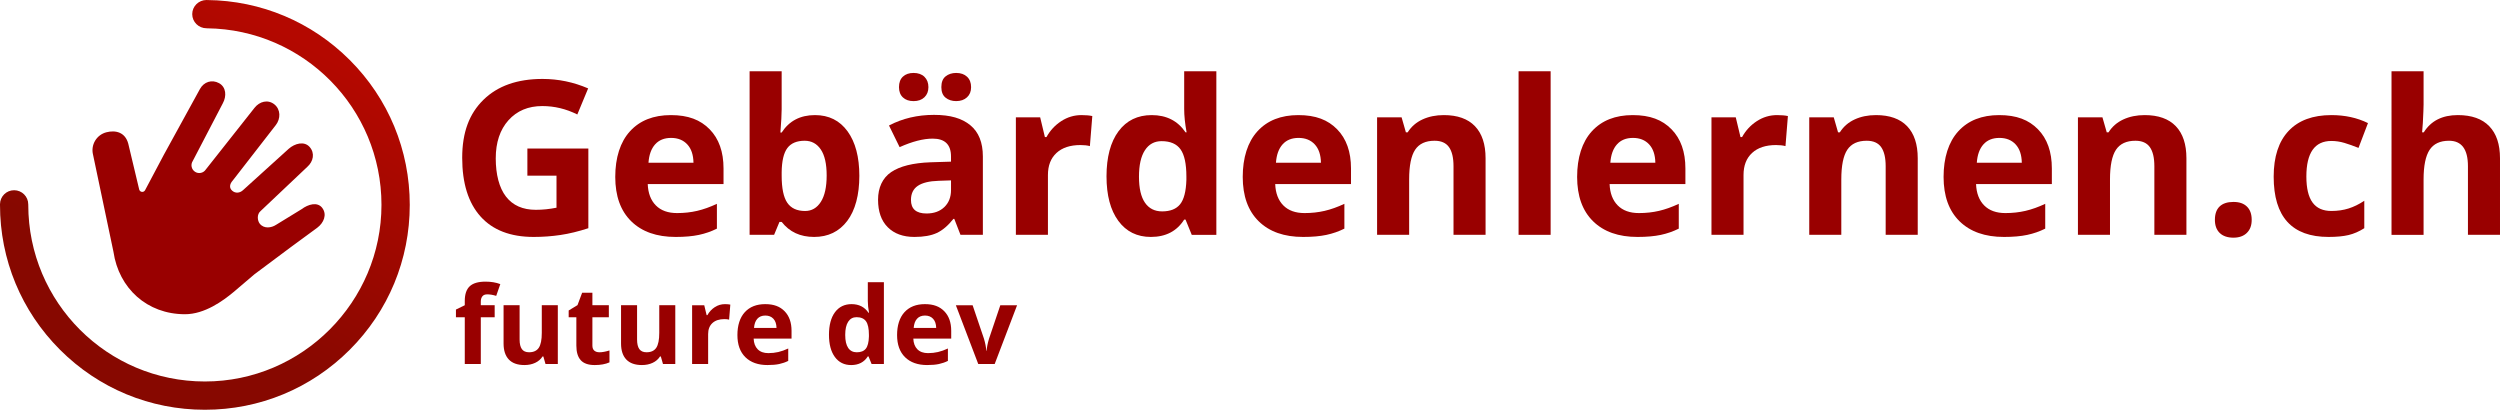 <?xml version="1.0" encoding="UTF-8"?>
<svg id="Ebene_1" data-name="Ebene 1" xmlns="http://www.w3.org/2000/svg" xmlns:xlink="http://www.w3.org/1999/xlink" viewBox="0 0 2376.9 389.58">
  <defs>
    <style>
      .cls-1 {
        fill: #900;
      }

      .cls-2 {
        fill: url(#Unbenannter_Verlauf_8);
        fill-rule: evenodd;
      }
    </style>
    <linearGradient id="Unbenannter_Verlauf_8" data-name="Unbenannter Verlauf 8" x1="104.51" y1="375.3" x2="299.38" y2="37.77" gradientUnits="userSpaceOnUse">
      <stop offset=".28" stop-color="#870800"/>
      <stop offset=".98" stop-color="#b40800"/>
    </linearGradient>
  </defs>
  <path class="cls-2" d="M332.53,57.05C296.23,20.76,248.14.57,196.9.03c-.17,0-.34-.03-.52-.03-7.52,0-13.62,6.02-13.62,13.44s6.1,13.44,13.62,13.44c.17,0,.51.03.51.03,91.76,1.13,165.8,75.85,165.8,167.88s-75.17,167.91-167.91,167.91S26.88,287.52,26.88,194.79c0-.07,0-.13,0-.2h-.03c0-.1.01-.19.01-.29,0-7.42-6.02-13.44-13.44-13.44S.1,186.79,0,194.13h0s0,.04,0,.06c0,.04,0,.07,0,.11,0,.03,0,.05,0,.08,0,.14,0,.27,0,.41,0,52.03,20.26,100.95,57.05,137.74,36.79,36.79,85.71,57.05,137.74,57.05s100.95-20.26,137.74-57.05c36.79-36.79,57.05-85.71,57.05-137.74s-20.26-100.95-57.05-137.74Z"/>
  <path class="cls-1" d="M306.46,197.76c-4.66-6.24-13.52-3.52-19.76,1.15l-24.23,14.84c-4.48,2.95-11.48,3.95-15.48-1.05-2.3-2.88-3-9,.88-12.16l44.27-41.88c5.84-5.15,7.41-13.08,2.26-18.92s-14.08-3.41-19.92,1.74l-43.3,39.2c-3.18,3.02-7.4,3.32-10.45.6s-2.32-6.4.4-9.45l41.02-52.83c4.83-6.12,4.78-15-1.34-19.83-6.12-4.83-14-2.78-18.82,3.34l-46.32,58.63c-2.23,3.43-6.81,4.41-10.24,2.18s-4.41-6.81-2.18-10.24l28.58-54.85c3.76-6.82,3.27-15.42-3.56-19.17-6.82-3.76-14.42-1.27-18.17,5.56l-34.35,62.58-17.82,33.63c-1.3,2.46-4.95,1.99-5.6-.71l-10.4-43.6c-2.93-10.81-11.96-13-20.71-10.78-9.44,2.4-15.14,11.99-12.74,21.43l19.38,92.18c5.09,34.72,31.91,59.4,68.04,59.4,18.66,0,36.13-12.72,46.09-21.03,5-4.18,19.93-16.95,19.93-16.95l34.43-25.7,25.25-18.53c6.24-4.66,9.52-12.52,4.85-18.76Z"/>
  <g>
    <path class="cls-1" d="M501.41,141.21h57.97v75.76c-9.4,3.07-18.24,5.21-26.54,6.45-8.3,1.23-16.78,1.85-25.44,1.85-22.06,0-38.9-6.48-50.52-19.44-11.63-12.96-17.44-31.57-17.44-55.82s6.75-41.98,20.24-55.17,32.2-19.79,56.12-19.79c14.99,0,29.45,3,43.38,9l-10.29,24.79c-10.66-5.33-21.76-8-33.28-8-13.39,0-24.12,4.5-32.18,13.49-8.06,9-12.09,21.09-12.09,36.28s3.25,27.97,9.74,36.33c6.5,8.36,15.94,12.54,28.33,12.54,6.46,0,13.03-.67,19.69-2v-30.48h-27.69v-25.79Z"/>
    <path class="cls-1" d="M642.33,225.27c-17.99,0-32.05-4.96-42.18-14.89-10.13-9.93-15.19-23.99-15.19-42.18s4.68-33.2,14.04-43.43c9.36-10.23,22.3-15.34,38.83-15.34s28.08,4.5,36.88,13.49c8.8,9,13.19,21.42,13.19,37.28v14.79h-72.06c.33,8.66,2.9,15.43,7.7,20.29,4.8,4.87,11.53,7.3,20.19,7.3,6.73,0,13.09-.7,19.09-2.1,6-1.4,12.26-3.63,18.79-6.7v23.59c-5.33,2.67-11.03,4.65-17.09,5.95-6.06,1.3-13.46,1.95-22.19,1.95ZM638.04,131.12c-6.46,0-11.53,2.05-15.19,6.15-3.67,4.1-5.76,9.91-6.3,17.44h42.78c-.13-7.53-2.1-13.34-5.9-17.44-3.8-4.1-8.93-6.15-15.39-6.15Z"/>
    <path class="cls-1" d="M774.86,109.43c13.19,0,23.52,5.15,30.98,15.44,7.46,10.29,11.19,24.4,11.19,42.33s-3.85,32.75-11.54,42.88c-7.7,10.13-18.17,15.19-31.43,15.19s-23.42-4.76-30.88-14.29h-2.1l-5.1,12.29h-23.29V67.75h30.48v36.18c0,4.6-.4,11.96-1.2,22.09h1.2c7.13-11.06,17.69-16.59,31.68-16.59ZM765.07,133.82c-7.53,0-13.03,2.32-16.49,6.95-3.47,4.63-5.26,12.28-5.4,22.94v3.3c0,11.99,1.78,20.59,5.35,25.79,3.56,5.2,9.21,7.8,16.94,7.8,6.26,0,11.24-2.88,14.94-8.65,3.7-5.76,5.55-14.14,5.55-25.14s-1.87-19.24-5.6-24.74c-3.73-5.5-8.83-8.25-15.29-8.25Z"/>
    <path class="cls-1" d="M913.19,223.27l-5.9-15.19h-.8c-5.13,6.46-10.41,10.94-15.84,13.44-5.43,2.5-12.51,3.75-21.24,3.75-10.73,0-19.17-3.06-25.34-9.2-6.16-6.13-9.25-14.86-9.25-26.19s4.15-20.6,12.44-26.24c8.29-5.63,20.8-8.75,37.53-9.35l19.39-.6v-4.9c0-11.33-5.8-16.99-17.39-16.99-8.93,0-19.42,2.7-31.48,8.1l-10.09-20.59c12.86-6.73,27.12-10.09,42.78-10.09s26.49,3.27,34.48,9.79c8,6.53,11.99,16.46,11.99,29.78v74.46h-21.29ZM854.72,82.84c0-4.33,1.25-7.66,3.75-9.99,2.5-2.33,5.88-3.5,10.14-3.5s7.85,1.23,10.34,3.7c2.5,2.47,3.75,5.73,3.75,9.79s-1.27,7.21-3.8,9.65c-2.53,2.43-5.96,3.65-10.29,3.65s-7.65-1.17-10.14-3.5c-2.5-2.33-3.75-5.6-3.75-9.79ZM904.19,171.5l-11.79.4c-8.86.27-15.46,1.87-19.79,4.8-4.33,2.93-6.5,7.4-6.5,13.39,0,8.59,4.93,12.89,14.79,12.89,7.06,0,12.71-2.03,16.94-6.1,4.23-4.06,6.35-9.46,6.35-16.19v-9.2ZM895,82.84c0-4.66,1.35-8.08,4.05-10.24,2.7-2.16,6.05-3.25,10.04-3.25,4.33,0,7.78,1.2,10.34,3.6,2.56,2.4,3.85,5.7,3.85,9.89s-1.3,7.3-3.9,9.69c-2.6,2.4-6.03,3.6-10.29,3.6-4,0-7.35-1.08-10.04-3.25-2.7-2.16-4.05-5.51-4.05-10.04Z"/>
    <path class="cls-1" d="M1028.23,109.43c4.13,0,7.56.3,10.29.9l-2.3,28.58c-2.47-.67-5.46-1-9-1-9.73,0-17.31,2.5-22.74,7.5-5.43,5-8.15,11.99-8.15,20.99v56.87h-30.48v-111.74h23.09l4.5,18.79h1.5c3.46-6.26,8.15-11.31,14.04-15.14,5.9-3.83,12.31-5.75,19.24-5.75Z"/>
    <path class="cls-1" d="M1094.19,225.27c-13.13,0-23.44-5.1-30.93-15.29-7.5-10.19-11.24-24.32-11.24-42.38s3.81-32.6,11.44-42.83c7.63-10.23,18.14-15.34,31.53-15.34,14.06,0,24.79,5.46,32.18,16.39h1c-1.53-8.33-2.3-15.76-2.3-22.29v-35.78h30.58v155.52h-23.39l-5.9-14.49h-1.3c-6.93,10.99-17.49,16.49-31.68,16.49ZM1104.88,200.98c7.8,0,13.51-2.26,17.14-6.8,3.63-4.53,5.61-12.23,5.95-23.09v-3.3c0-11.99-1.85-20.59-5.55-25.79-3.7-5.2-9.71-7.8-18.04-7.8-6.8,0-12.08,2.88-15.84,8.65-3.77,5.76-5.65,14.14-5.65,25.14s1.9,19.24,5.7,24.74,9.23,8.25,16.29,8.25Z"/>
    <path class="cls-1" d="M1238.91,225.27c-17.99,0-32.05-4.96-42.18-14.89-10.13-9.93-15.19-23.99-15.19-42.18s4.68-33.2,14.04-43.43c9.36-10.23,22.3-15.34,38.83-15.34s28.08,4.5,36.88,13.49c8.8,9,13.19,21.42,13.19,37.28v14.79h-72.06c.33,8.66,2.9,15.43,7.7,20.29,4.8,4.87,11.53,7.3,20.19,7.3,6.73,0,13.09-.7,19.09-2.1,6-1.4,12.26-3.63,18.79-6.7v23.59c-5.33,2.67-11.03,4.65-17.09,5.95-6.06,1.3-13.46,1.95-22.19,1.95ZM1234.61,131.12c-6.46,0-11.53,2.05-15.19,6.15-3.67,4.1-5.76,9.91-6.3,17.44h42.78c-.13-7.53-2.1-13.34-5.9-17.44-3.8-4.1-8.93-6.15-15.39-6.15Z"/>
    <path class="cls-1" d="M1412.42,223.27h-30.48v-65.26c0-8.06-1.43-14.11-4.3-18.14-2.87-4.03-7.43-6.05-13.69-6.05-8.53,0-14.69,2.85-18.49,8.55-3.8,5.7-5.7,15.14-5.7,28.33v52.57h-30.48v-111.74h23.29l4.1,14.29h1.7c3.4-5.4,8.08-9.48,14.04-12.24,5.96-2.76,12.74-4.15,20.34-4.15,12.99,0,22.85,3.52,29.58,10.54,6.73,7.03,10.09,17.18,10.09,30.43v72.86Z"/>
    <path class="cls-1" d="M1474.28,223.27h-30.48V67.75h30.48v155.52Z"/>
    <path class="cls-1" d="M1556.84,225.27c-17.99,0-32.05-4.96-42.18-14.89-10.13-9.93-15.19-23.99-15.19-42.18s4.68-33.2,14.04-43.43c9.36-10.23,22.3-15.34,38.83-15.34s28.08,4.5,36.88,13.49c8.8,9,13.19,21.42,13.19,37.28v14.79h-72.06c.33,8.66,2.9,15.43,7.7,20.29,4.8,4.87,11.53,7.3,20.19,7.3,6.73,0,13.09-.7,19.09-2.1,6-1.4,12.26-3.63,18.79-6.7v23.59c-5.33,2.67-11.03,4.65-17.09,5.95-6.06,1.3-13.46,1.95-22.19,1.95ZM1552.54,131.12c-6.46,0-11.53,2.05-15.19,6.15-3.67,4.1-5.76,9.91-6.3,17.44h42.78c-.13-7.53-2.1-13.34-5.9-17.44-3.8-4.1-8.93-6.15-15.39-6.15Z"/>
    <path class="cls-1" d="M1689.57,109.43c4.13,0,7.56.3,10.29.9l-2.3,28.58c-2.47-.67-5.46-1-9-1-9.73,0-17.31,2.5-22.74,7.5-5.43,5-8.15,11.99-8.15,20.99v56.87h-30.48v-111.74h23.09l4.5,18.79h1.5c3.46-6.26,8.15-11.31,14.04-15.14,5.9-3.83,12.31-5.75,19.24-5.75Z"/>
    <path class="cls-1" d="M1823.3,223.27h-30.48v-65.26c0-8.06-1.43-14.11-4.3-18.14-2.87-4.03-7.43-6.05-13.69-6.05-8.53,0-14.69,2.85-18.49,8.55-3.8,5.7-5.7,15.14-5.7,28.33v52.57h-30.48v-111.74h23.29l4.1,14.29h1.7c3.4-5.4,8.08-9.48,14.04-12.24,5.96-2.76,12.74-4.15,20.34-4.15,12.99,0,22.85,3.52,29.58,10.54,6.73,7.03,10.09,17.18,10.09,30.43v72.86Z"/>
    <path class="cls-1" d="M1905.25,225.27c-17.99,0-32.05-4.96-42.18-14.89-10.13-9.93-15.19-23.99-15.19-42.18s4.68-33.2,14.04-43.43c9.36-10.23,22.3-15.34,38.83-15.34s28.08,4.5,36.88,13.49c8.8,9,13.19,21.42,13.19,37.28v14.79h-72.06c.33,8.66,2.9,15.43,7.7,20.29,4.8,4.87,11.53,7.3,20.19,7.3,6.73,0,13.09-.7,19.09-2.1,6-1.4,12.26-3.63,18.79-6.7v23.59c-5.33,2.67-11.03,4.65-17.09,5.95-6.06,1.3-13.46,1.95-22.19,1.95ZM1900.96,131.12c-6.46,0-11.53,2.05-15.19,6.15-3.67,4.1-5.76,9.91-6.3,17.44h42.78c-.13-7.53-2.1-13.34-5.9-17.44-3.8-4.1-8.93-6.15-15.39-6.15Z"/>
    <path class="cls-1" d="M2078.76,223.27h-30.48v-65.26c0-8.06-1.43-14.11-4.3-18.14-2.87-4.03-7.43-6.05-13.69-6.05-8.53,0-14.69,2.85-18.49,8.55-3.8,5.7-5.7,15.14-5.7,28.33v52.57h-30.48v-111.74h23.29l4.1,14.29h1.7c3.4-5.4,8.08-9.48,14.04-12.24,5.96-2.76,12.74-4.15,20.34-4.15,12.99,0,22.85,3.52,29.58,10.54,6.73,7.03,10.09,17.18,10.09,30.43v72.86Z"/>
    <path class="cls-1" d="M2105.84,208.98c0-5.6,1.5-9.83,4.5-12.69,3-2.86,7.36-4.3,13.09-4.3s9.81,1.47,12.84,4.4c3.03,2.93,4.55,7.13,4.55,12.59s-1.53,9.41-4.6,12.44c-3.07,3.03-7.33,4.55-12.79,4.55s-9.93-1.48-12.99-4.45c-3.07-2.96-4.6-7.15-4.6-12.54Z"/>
    <path class="cls-1" d="M2213.89,225.27c-34.78,0-52.17-19.09-52.17-57.27,0-18.99,4.73-33.5,14.19-43.53,9.46-10.03,23.02-15.04,40.68-15.04,12.93,0,24.52,2.53,34.78,7.6l-9,23.59c-4.8-1.93-9.26-3.51-13.39-4.75-4.13-1.23-8.26-1.85-12.39-1.85-15.86,0-23.79,11.26-23.79,33.78s7.93,32.78,23.79,32.78c5.86,0,11.29-.78,16.29-2.35,5-1.57,10-4.01,14.99-7.35v26.09c-4.93,3.13-9.91,5.3-14.94,6.5-5.03,1.2-11.38,1.8-19.04,1.8Z"/>
    <path class="cls-1" d="M2376.9,223.27h-30.48v-65.26c0-16.12-6-24.19-17.99-24.19-8.53,0-14.69,2.9-18.49,8.7s-5.7,15.19-5.7,28.19v52.57h-30.48V67.75h30.48v31.68c0,2.47-.23,8.26-.7,17.39l-.7,9h1.6c6.8-10.93,17.59-16.39,32.38-16.39,13.13,0,23.09,3.53,29.88,10.59,6.8,7.06,10.19,17.19,10.19,30.38v72.86Z"/>
    <path class="cls-1" d="M470.32,301.66h-13.19v44.43h-15.24v-44.43h-8.4v-7.35l8.4-4.1v-4.1c0-6.36,1.57-11.01,4.7-13.94,3.13-2.93,8.15-4.4,15.04-4.4,5.26,0,9.94.78,14.04,2.35l-3.9,11.19c-3.07-.97-5.9-1.45-8.5-1.45-2.17,0-3.73.64-4.7,1.92-.97,1.28-1.45,2.92-1.45,4.92v3.5h13.19v11.44Z"/>
    <path class="cls-1" d="M518.65,346.08l-2.05-7.15h-.8c-1.63,2.6-3.95,4.61-6.95,6.02-3,1.42-6.41,2.12-10.24,2.12-6.56,0-11.51-1.76-14.84-5.27-3.33-3.51-5-8.57-5-15.17v-36.43h15.24v32.63c0,4.03.72,7.05,2.15,9.07,1.43,2.02,3.71,3.02,6.85,3.02,4.26,0,7.35-1.42,9.25-4.27s2.85-7.57,2.85-14.17v-26.29h15.24v55.87h-11.69Z"/>
    <path class="cls-1" d="M569.87,334.94c2.66,0,5.86-.58,9.59-1.75v11.34c-3.8,1.7-8.46,2.55-13.99,2.55-6.1,0-10.54-1.54-13.32-4.62-2.78-3.08-4.17-7.7-4.17-13.87v-26.94h-7.3v-6.45l8.4-5.1,4.4-11.79h9.75v11.89h15.64v11.44h-15.64v26.94c0,2.17.61,3.76,1.82,4.8,1.22,1.03,2.82,1.55,4.82,1.55Z"/>
    <path class="cls-1" d="M630.34,346.08l-2.05-7.15h-.8c-1.63,2.6-3.95,4.61-6.95,6.02-3,1.42-6.41,2.12-10.24,2.12-6.56,0-11.51-1.76-14.84-5.27-3.33-3.51-5-8.57-5-15.17v-36.43h15.24v32.63c0,4.03.72,7.05,2.15,9.07,1.43,2.02,3.71,3.02,6.85,3.02,4.26,0,7.35-1.42,9.25-4.27s2.85-7.57,2.85-14.17v-26.29h15.24v55.87h-11.69Z"/>
    <path class="cls-1" d="M689.21,289.16c2.07,0,3.78.15,5.15.45l-1.15,14.29c-1.23-.33-2.73-.5-4.5-.5-4.86,0-8.65,1.25-11.37,3.75-2.72,2.5-4.07,6-4.07,10.49v28.43h-15.24v-55.87h11.54l2.25,9.4h.75c1.73-3.13,4.07-5.66,7.02-7.57,2.95-1.92,6.15-2.87,9.62-2.87Z"/>
    <path class="cls-1" d="M729.79,347.08c-9,0-16.02-2.48-21.09-7.45-5.06-4.96-7.6-11.99-7.6-21.09s2.34-16.6,7.02-21.71c4.68-5.11,11.15-7.67,19.41-7.67s14.04,2.25,18.44,6.75c4.4,4.5,6.6,10.71,6.6,18.64v7.4h-36.03c.17,4.33,1.45,7.71,3.85,10.14,2.4,2.43,5.76,3.65,10.09,3.65,3.36,0,6.55-.35,9.54-1.05,3-.7,6.13-1.82,9.4-3.35v11.79c-2.67,1.33-5.51,2.32-8.55,2.97-3.03.65-6.73.97-11.09.97ZM727.64,300.01c-3.23,0-5.76,1.02-7.6,3.07-1.83,2.05-2.88,4.96-3.15,8.72h21.39c-.07-3.76-1.05-6.67-2.95-8.72s-4.46-3.07-7.7-3.07Z"/>
    <path class="cls-1" d="M809.24,347.08c-6.56,0-11.72-2.55-15.47-7.65s-5.62-12.16-5.62-21.19,1.91-16.3,5.72-21.41c3.81-5.11,9.07-7.67,15.77-7.67,7.03,0,12.39,2.73,16.09,8.2h.5c-.77-4.16-1.15-7.88-1.15-11.14v-17.89h15.29v77.76h-11.69l-2.95-7.25h-.65c-3.46,5.5-8.75,8.25-15.84,8.25ZM814.59,334.94c3.9,0,6.75-1.13,8.57-3.4,1.82-2.27,2.81-6.11,2.97-11.54v-1.65c0-6-.92-10.29-2.77-12.89-1.85-2.6-4.86-3.9-9.02-3.9-3.4,0-6.04,1.44-7.92,4.32s-2.82,7.07-2.82,12.57.95,9.62,2.85,12.37c1.9,2.75,4.61,4.12,8.15,4.12Z"/>
    <path class="cls-1" d="M881.6,347.08c-9,0-16.03-2.48-21.09-7.45-5.06-4.96-7.6-11.99-7.6-21.09s2.34-16.6,7.02-21.71c4.68-5.11,11.15-7.67,19.41-7.67s14.04,2.25,18.44,6.75c4.4,4.5,6.6,10.71,6.6,18.64v7.4h-36.03c.17,4.33,1.45,7.71,3.85,10.14,2.4,2.43,5.76,3.65,10.09,3.65,3.37,0,6.55-.35,9.54-1.05,3-.7,6.13-1.82,9.4-3.35v11.79c-2.67,1.33-5.51,2.32-8.55,2.97-3.03.65-6.73.97-11.09.97ZM879.45,300.01c-3.23,0-5.76,1.02-7.6,3.07s-2.88,4.96-3.15,8.72h21.39c-.07-3.76-1.05-6.67-2.95-8.72s-4.46-3.07-7.7-3.07Z"/>
    <path class="cls-1" d="M930.08,346.08l-21.29-55.87h15.94l10.79,31.83c1.2,4.03,1.95,7.85,2.25,11.44h.3c.17-3.2.92-7.01,2.25-11.44l10.74-31.83h15.94l-21.29,55.87h-15.64Z"/>
  </g>
</svg>